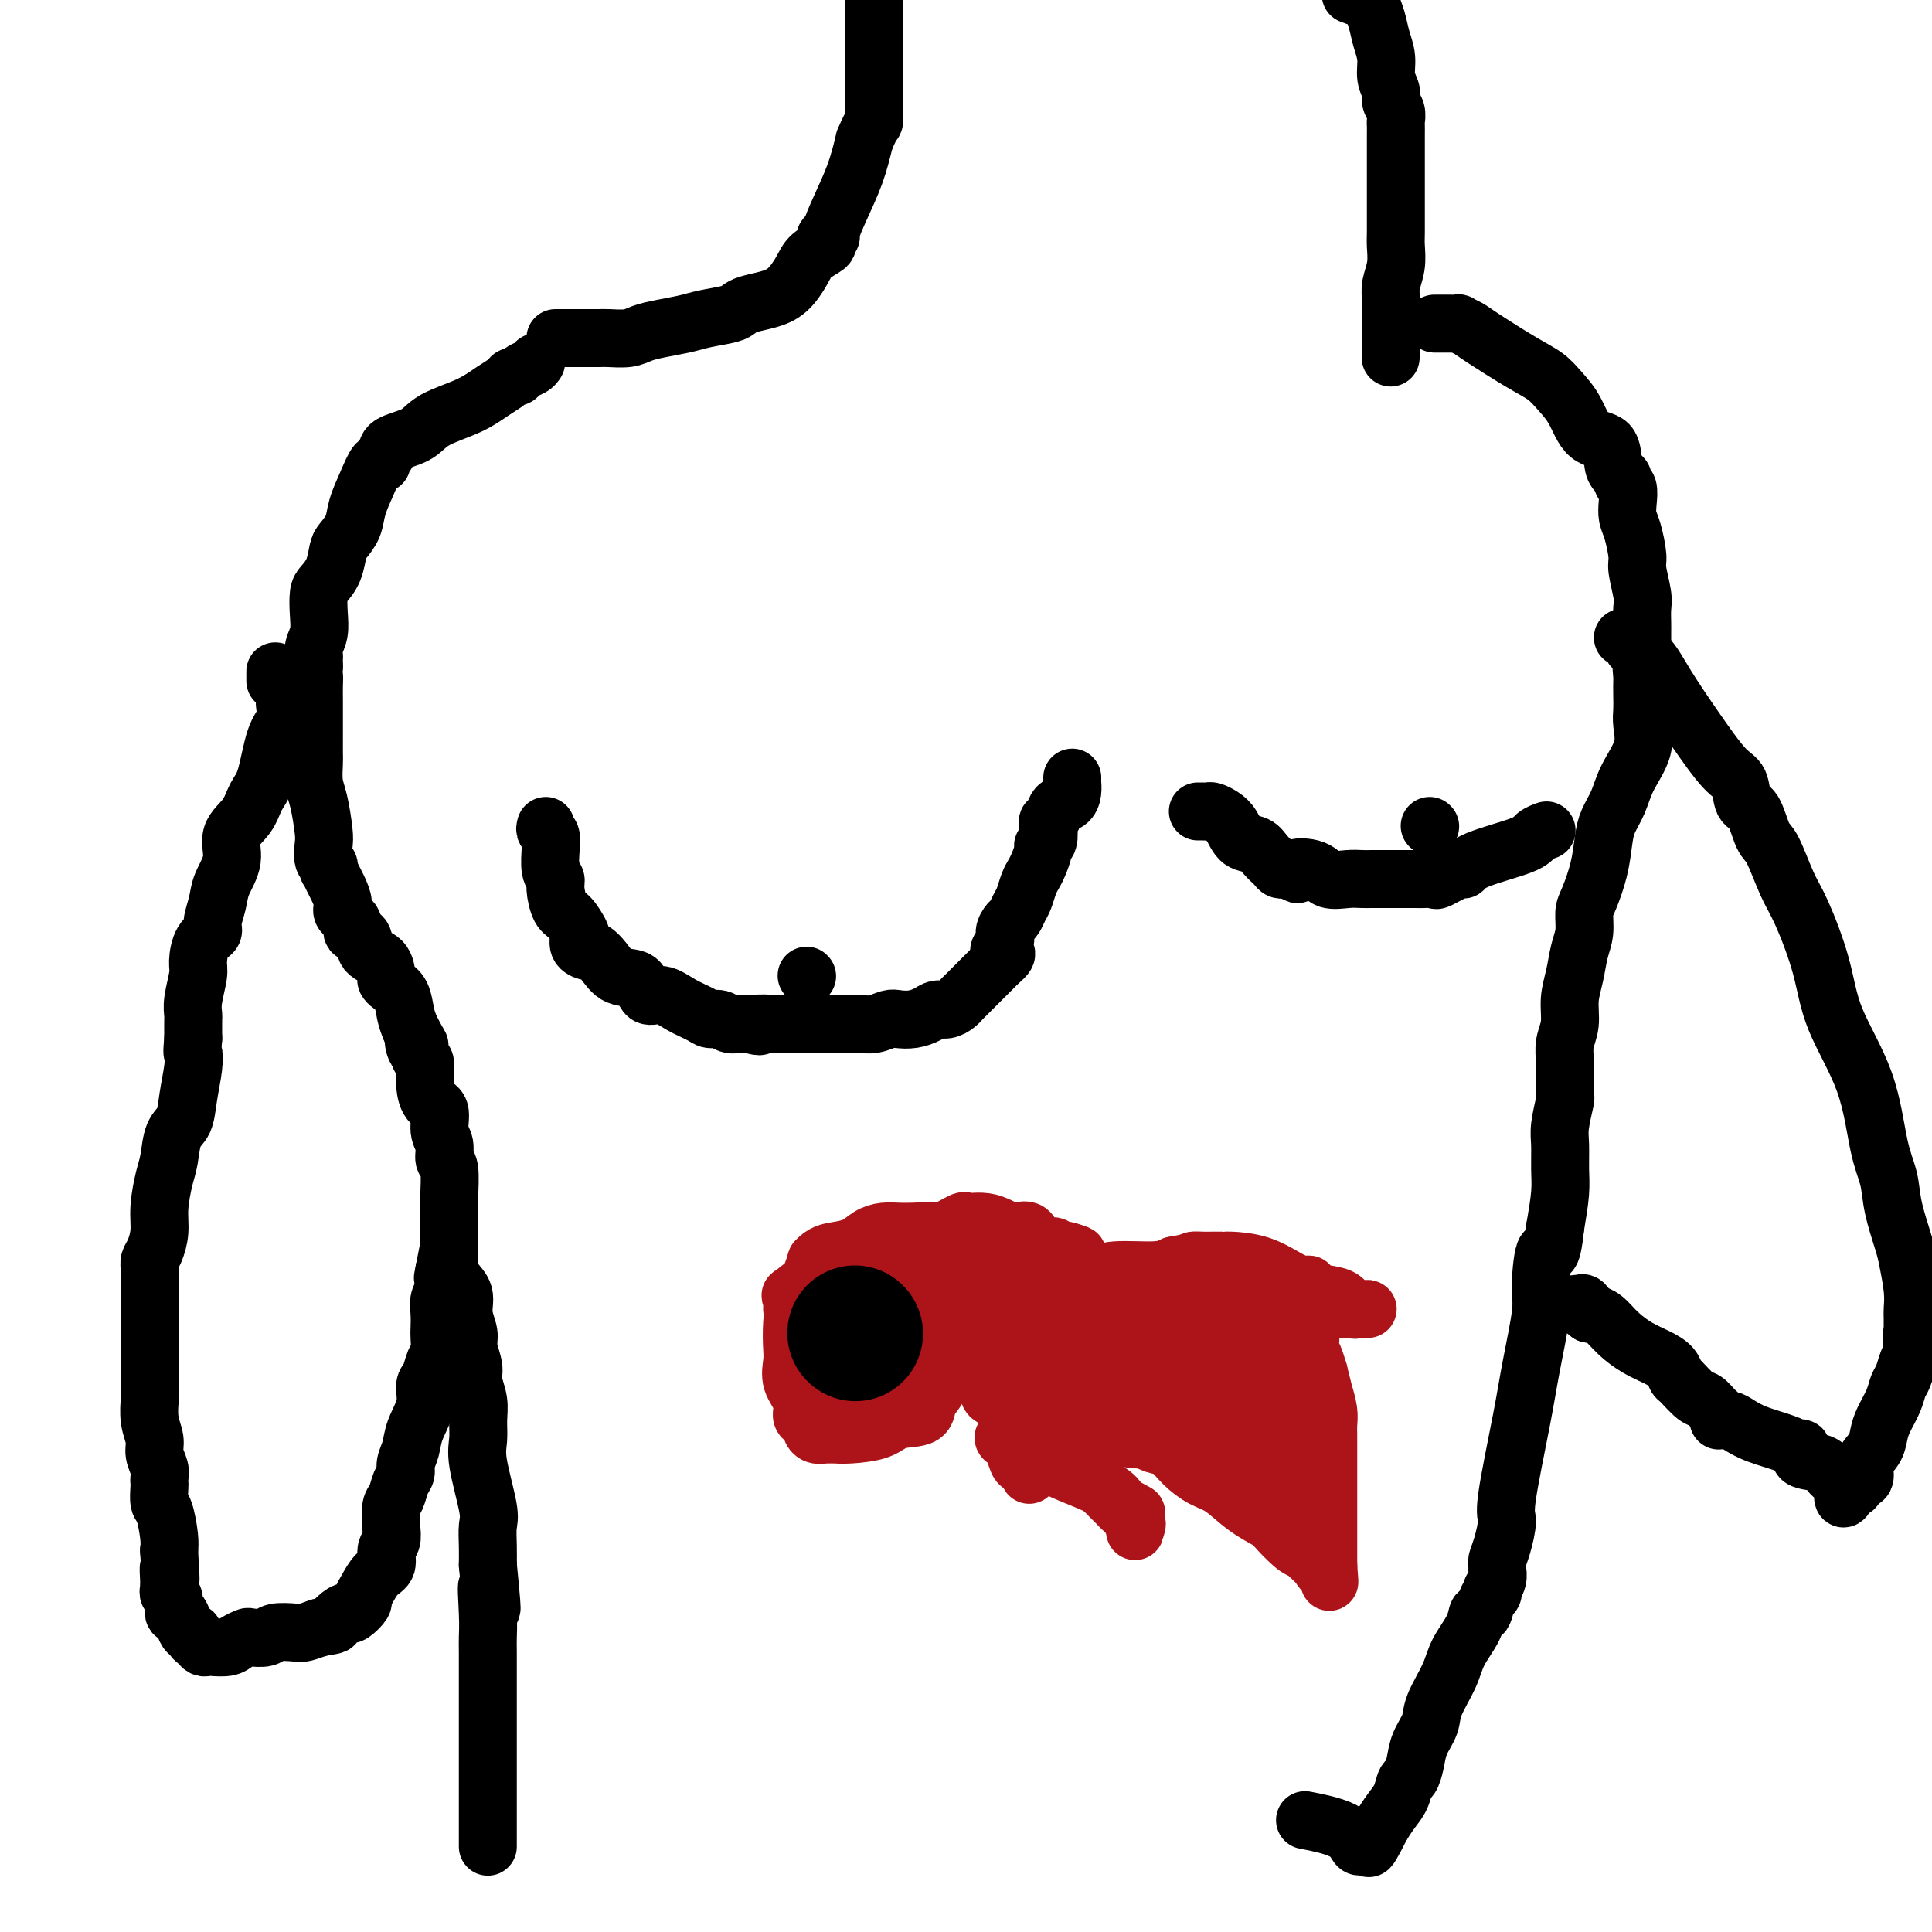 <svg viewBox='0 0 400 400' version='1.1' xmlns='http://www.w3.org/2000/svg' xmlns:xlink='http://www.w3.org/1999/xlink'><g fill='none' stroke='#000000' stroke-width='12' stroke-linecap='round' stroke-linejoin='round'><path d='M111,75c-0.219,0.341 -0.439,0.682 -1,1c-0.561,0.318 -1.465,0.612 -2,1c-0.535,0.388 -0.702,0.869 -1,1c-0.298,0.131 -0.727,-0.090 -1,0c-0.273,0.090 -0.391,0.489 -1,1c-0.609,0.511 -1.708,1.134 -3,2c-1.292,0.866 -2.776,1.976 -5,3c-2.224,1.024 -5.188,1.962 -7,3c-1.812,1.038 -2.471,2.178 -4,3c-1.529,0.822 -3.929,1.328 -5,2c-1.071,0.672 -0.815,1.512 -1,2c-0.185,0.488 -0.813,0.626 -1,1c-0.187,0.374 0.067,0.984 0,1c-0.067,0.016 -0.455,-0.564 -1,0c-0.545,0.564 -1.245,2.271 -2,4c-0.755,1.729 -1.563,3.481 -2,5c-0.437,1.519 -0.502,2.806 -1,4c-0.498,1.194 -1.430,2.296 -2,3c-0.570,0.704 -0.780,1.009 -1,2c-0.220,0.991 -0.450,2.667 -1,4c-0.550,1.333 -1.419,2.324 -2,3c-0.581,0.676 -0.874,1.036 -1,2c-0.126,0.964 -0.086,2.530 0,4c0.086,1.470 0.219,2.844 0,4c-0.219,1.156 -0.791,2.093 -1,3c-0.209,0.907 -0.056,1.783 0,2c0.056,0.217 0.016,-0.224 0,0c-0.016,0.224 -0.008,1.112 0,2'/><path d='M65,138c-0.309,3.000 -0.083,2.001 0,2c0.083,-0.001 0.022,0.996 0,2c-0.022,1.004 -0.006,2.017 0,3c0.006,0.983 0.002,1.938 0,3c-0.002,1.062 -0.001,2.230 0,3c0.001,0.770 0.003,1.140 0,2c-0.003,0.860 -0.011,2.208 0,3c0.011,0.792 0.042,1.026 0,2c-0.042,0.974 -0.156,2.688 0,4c0.156,1.312 0.581,2.221 1,4c0.419,1.779 0.830,4.428 1,6c0.170,1.572 0.097,2.066 0,3c-0.097,0.934 -0.219,2.309 0,3c0.219,0.691 0.779,0.698 1,1c0.221,0.302 0.102,0.900 0,1c-0.102,0.100 -0.187,-0.297 0,0c0.187,0.297 0.647,1.286 1,2c0.353,0.714 0.600,1.151 1,2c0.400,0.849 0.951,2.109 1,3c0.049,0.891 -0.406,1.412 0,2c0.406,0.588 1.674,1.245 2,2c0.326,0.755 -0.291,1.610 0,2c0.291,0.390 1.489,0.314 2,1c0.511,0.686 0.335,2.134 1,3c0.665,0.866 2.171,1.150 3,2c0.829,0.850 0.982,2.265 1,3c0.018,0.735 -0.097,0.791 0,1c0.097,0.209 0.408,0.571 1,1c0.592,0.429 1.467,0.923 2,2c0.533,1.077 0.724,2.736 1,4c0.276,1.264 0.638,2.132 1,3'/><path d='M85,213c3.029,5.758 1.600,2.654 1,2c-0.600,-0.654 -0.371,1.143 0,2c0.371,0.857 0.886,0.776 1,1c0.114,0.224 -0.172,0.754 0,1c0.172,0.246 0.801,0.208 1,1c0.199,0.792 -0.034,2.413 0,4c0.034,1.587 0.334,3.140 1,4c0.666,0.860 1.699,1.028 2,2c0.301,0.972 -0.130,2.749 0,4c0.130,1.251 0.819,1.975 1,3c0.181,1.025 -0.148,2.350 0,3c0.148,0.650 0.773,0.624 1,2c0.227,1.376 0.054,4.152 0,6c-0.054,1.848 0.009,2.766 0,5c-0.009,2.234 -0.089,5.785 0,8c0.089,2.215 0.349,3.095 1,4c0.651,0.905 1.695,1.835 2,3c0.305,1.165 -0.130,2.565 0,4c0.130,1.435 0.823,2.904 1,4c0.177,1.096 -0.163,1.818 0,3c0.163,1.182 0.829,2.823 1,4c0.171,1.177 -0.152,1.892 0,3c0.152,1.108 0.780,2.611 1,4c0.220,1.389 0.031,2.664 0,4c-0.031,1.336 0.097,2.734 0,4c-0.097,1.266 -0.418,2.400 0,5c0.418,2.600 1.576,6.666 2,9c0.424,2.334 0.114,2.936 0,4c-0.114,1.064 -0.033,2.590 0,4c0.033,1.410 0.016,2.705 0,4'/><path d='M101,324c1.547,15.442 0.415,7.048 0,5c-0.415,-2.048 -0.111,2.252 0,5c0.111,2.748 0.030,3.944 0,5c-0.030,1.056 -0.008,1.971 0,3c0.008,1.029 0.002,2.171 0,3c-0.002,0.829 -0.001,1.345 0,2c0.001,0.655 0.000,1.449 0,2c-0.000,0.551 -0.000,0.859 0,2c0.000,1.141 0.000,3.113 0,5c-0.000,1.887 -0.000,3.687 0,5c0.000,1.313 0.000,2.139 0,3c-0.000,0.861 -0.000,1.759 0,2c0.000,0.241 0.000,-0.174 0,1c-0.000,1.174 -0.000,3.936 0,6c0.000,2.064 0.000,3.430 0,5c-0.000,1.570 -0.000,3.346 0,4c0.000,0.654 0.000,0.187 0,0c-0.000,-0.187 -0.000,-0.093 0,0'/><path d='M297,67c0.261,0.002 0.521,0.003 1,0c0.479,-0.003 1.176,-0.012 2,0c0.824,0.012 1.773,0.044 2,0c0.227,-0.044 -0.270,-0.164 0,0c0.270,0.164 1.307,0.613 2,1c0.693,0.387 1.043,0.713 3,2c1.957,1.287 5.523,3.536 8,5c2.477,1.464 3.865,2.144 5,3c1.135,0.856 2.016,1.889 3,3c0.984,1.111 2.070,2.301 3,4c0.930,1.699 1.703,3.908 3,5c1.297,1.092 3.117,1.066 4,2c0.883,0.934 0.829,2.826 1,4c0.171,1.174 0.568,1.630 1,2c0.432,0.370 0.900,0.655 1,1c0.100,0.345 -0.167,0.751 0,1c0.167,0.249 0.767,0.343 1,1c0.233,0.657 0.100,1.878 0,3c-0.100,1.122 -0.167,2.145 0,3c0.167,0.855 0.566,1.540 1,3c0.434,1.460 0.901,3.694 1,5c0.099,1.306 -0.170,1.686 0,3c0.170,1.314 0.777,3.564 1,5c0.223,1.436 0.060,2.058 0,3c-0.060,0.942 -0.016,2.203 0,3c0.016,0.797 0.004,1.131 0,2c-0.004,0.869 -0.001,2.272 0,3c0.001,0.728 0.000,0.779 0,1c-0.000,0.221 -0.000,0.610 0,1'/><path d='M340,136c1.083,7.145 0.290,3.006 0,2c-0.290,-1.006 -0.079,1.121 0,2c0.079,0.879 0.024,0.508 0,1c-0.024,0.492 -0.016,1.845 0,3c0.016,1.155 0.041,2.111 0,3c-0.041,0.889 -0.147,1.711 0,3c0.147,1.289 0.548,3.046 0,5c-0.548,1.954 -2.044,4.106 -3,6c-0.956,1.894 -1.373,3.529 -2,5c-0.627,1.471 -1.464,2.777 -2,4c-0.536,1.223 -0.770,2.364 -1,4c-0.230,1.636 -0.457,3.766 -1,6c-0.543,2.234 -1.402,4.571 -2,6c-0.598,1.429 -0.935,1.949 -1,3c-0.065,1.051 0.141,2.633 0,4c-0.141,1.367 -0.630,2.518 -1,4c-0.370,1.482 -0.621,3.294 -1,5c-0.379,1.706 -0.886,3.305 -1,5c-0.114,1.695 0.166,3.485 0,5c-0.166,1.515 -0.777,2.753 -1,4c-0.223,1.247 -0.059,2.502 0,4c0.059,1.498 0.012,3.241 0,4c-0.012,0.759 0.011,0.536 0,1c-0.011,0.464 -0.056,1.614 0,2c0.056,0.386 0.212,0.008 0,1c-0.212,0.992 -0.792,3.354 -1,5c-0.208,1.646 -0.046,2.575 0,4c0.046,1.425 -0.026,3.345 0,5c0.026,1.655 0.150,3.044 0,5c-0.150,1.956 -0.575,4.478 -1,7'/><path d='M322,254c-0.849,8.036 -1.472,4.627 -2,5c-0.528,0.373 -0.962,4.527 -1,7c-0.038,2.473 0.320,3.265 0,6c-0.320,2.735 -1.318,7.414 -2,11c-0.682,3.586 -1.048,6.078 -2,11c-0.952,4.922 -2.490,12.275 -3,16c-0.510,3.725 0.007,3.824 0,5c-0.007,1.176 -0.537,3.431 -1,5c-0.463,1.569 -0.860,2.453 -1,3c-0.140,0.547 -0.024,0.759 0,1c0.024,0.241 -0.045,0.513 0,1c0.045,0.487 0.205,1.189 0,2c-0.205,0.811 -0.776,1.732 -1,2c-0.224,0.268 -0.102,-0.116 0,0c0.102,0.116 0.184,0.732 0,1c-0.184,0.268 -0.634,0.188 -1,1c-0.366,0.812 -0.649,2.515 -1,3c-0.351,0.485 -0.770,-0.247 -1,0c-0.230,0.247 -0.270,1.472 -1,3c-0.730,1.528 -2.150,3.360 -3,5c-0.850,1.640 -1.131,3.089 -2,5c-0.869,1.911 -2.327,4.285 -3,6c-0.673,1.715 -0.562,2.773 -1,4c-0.438,1.227 -1.426,2.625 -2,4c-0.574,1.375 -0.734,2.727 -1,4c-0.266,1.273 -0.638,2.465 -1,3c-0.362,0.535 -0.716,0.411 -1,1c-0.284,0.589 -0.500,1.889 -1,3c-0.500,1.111 -1.286,2.032 -2,3c-0.714,0.968 -1.357,1.984 -2,3'/><path d='M286,378c-4.102,8.222 -2.355,3.277 -2,2c0.355,-1.277 -0.680,1.113 -1,2c-0.320,0.887 0.074,0.273 0,0c-0.074,-0.273 -0.617,-0.203 -1,0c-0.383,0.203 -0.608,0.539 -1,0c-0.392,-0.539 -0.952,-1.953 -3,-3c-2.048,-1.047 -5.585,-1.728 -7,-2c-1.415,-0.272 -0.707,-0.136 0,0'/><path d='M113,171c-0.114,0.370 -0.228,0.739 0,1c0.228,0.261 0.797,0.412 1,1c0.203,0.588 0.040,1.611 0,2c-0.040,0.389 0.044,0.142 0,1c-0.044,0.858 -0.217,2.819 0,4c0.217,1.181 0.822,1.581 1,2c0.178,0.419 -0.071,0.857 0,2c0.071,1.143 0.462,2.992 1,4c0.538,1.008 1.223,1.174 2,2c0.777,0.826 1.646,2.311 2,3c0.354,0.689 0.191,0.581 0,1c-0.191,0.419 -0.412,1.363 0,2c0.412,0.637 1.455,0.966 2,1c0.545,0.034 0.593,-0.228 1,0c0.407,0.228 1.175,0.945 2,2c0.825,1.055 1.707,2.446 3,3c1.293,0.554 2.997,0.270 4,1c1.003,0.730 1.304,2.473 2,3c0.696,0.527 1.786,-0.161 3,0c1.214,0.161 2.552,1.171 4,2c1.448,0.829 3.007,1.476 4,2c0.993,0.524 1.421,0.925 2,1c0.579,0.075 1.310,-0.176 2,0c0.690,0.176 1.340,0.778 2,1c0.660,0.222 1.332,0.063 2,0c0.668,-0.063 1.334,-0.032 2,0'/><path d='M155,212c3.533,0.928 1.865,0.249 2,0c0.135,-0.249 2.072,-0.067 3,0c0.928,0.067 0.846,0.018 1,0c0.154,-0.018 0.544,-0.005 1,0c0.456,0.005 0.979,0.001 2,0c1.021,-0.001 2.541,0.001 4,0c1.459,-0.001 2.856,-0.004 4,0c1.144,0.004 2.035,0.015 3,0c0.965,-0.015 2.005,-0.056 3,0c0.995,0.056 1.947,0.208 3,0c1.053,-0.208 2.207,-0.778 3,-1c0.793,-0.222 1.223,-0.097 2,0c0.777,0.097 1.899,0.167 3,0c1.101,-0.167 2.179,-0.570 3,-1c0.821,-0.430 1.384,-0.887 2,-1c0.616,-0.113 1.286,0.116 2,0c0.714,-0.116 1.471,-0.579 2,-1c0.529,-0.421 0.830,-0.801 1,-1c0.170,-0.199 0.211,-0.218 1,-1c0.789,-0.782 2.328,-2.326 3,-3c0.672,-0.674 0.478,-0.478 1,-1c0.522,-0.522 1.761,-1.761 3,-3'/><path d='M207,199c2.720,-2.212 0.522,-1.744 0,-2c-0.522,-0.256 0.634,-1.238 1,-2c0.366,-0.762 -0.057,-1.305 0,-2c0.057,-0.695 0.592,-1.541 1,-2c0.408,-0.459 0.687,-0.532 1,-1c0.313,-0.468 0.661,-1.331 1,-2c0.339,-0.669 0.669,-1.142 1,-2c0.331,-0.858 0.662,-2.100 1,-3c0.338,-0.900 0.683,-1.457 1,-2c0.317,-0.543 0.607,-1.070 1,-2c0.393,-0.930 0.889,-2.263 1,-3c0.111,-0.737 -0.163,-0.879 0,-1c0.163,-0.121 0.764,-0.221 1,-1c0.236,-0.779 0.108,-2.235 0,-3c-0.108,-0.765 -0.197,-0.837 0,-1c0.197,-0.163 0.680,-0.416 1,-1c0.320,-0.584 0.478,-1.501 1,-2c0.522,-0.499 1.408,-0.582 2,-1c0.592,-0.418 0.891,-1.170 1,-2c0.109,-0.830 0.029,-1.738 0,-2c-0.029,-0.262 -0.008,0.122 0,0c0.008,-0.122 0.002,-0.749 0,-1c-0.002,-0.251 -0.001,-0.125 0,0'/><path d='M248,168c0.327,-0.005 0.654,-0.011 1,0c0.346,0.011 0.710,0.038 1,0c0.290,-0.038 0.504,-0.141 1,0c0.496,0.141 1.273,0.527 2,1c0.727,0.473 1.403,1.033 2,2c0.597,0.967 1.115,2.340 2,3c0.885,0.660 2.136,0.608 3,1c0.864,0.392 1.341,1.229 2,2c0.659,0.771 1.500,1.474 2,2c0.500,0.526 0.660,0.873 1,1c0.340,0.127 0.861,0.034 1,0c0.139,-0.034 -0.103,-0.010 0,0c0.103,0.010 0.552,0.005 1,0'/><path d='M267,180c2.957,1.889 0.851,0.611 1,0c0.149,-0.611 2.554,-0.556 4,0c1.446,0.556 1.931,1.613 3,2c1.069,0.387 2.720,0.104 4,0c1.280,-0.104 2.188,-0.028 3,0c0.812,0.028 1.528,0.007 2,0c0.472,-0.007 0.700,-0.002 1,0c0.300,0.002 0.670,0.001 1,0c0.330,-0.001 0.618,-0.001 1,0c0.382,0.001 0.859,0.002 2,0c1.141,-0.002 2.947,-0.009 4,0c1.053,0.009 1.353,0.032 2,0c0.647,-0.032 1.640,-0.119 2,0c0.360,0.119 0.086,0.443 1,0c0.914,-0.443 3.017,-1.652 4,-2c0.983,-0.348 0.845,0.166 1,0c0.155,-0.166 0.602,-1.011 3,-2c2.398,-0.989 6.746,-2.121 9,-3c2.254,-0.879 2.415,-1.506 3,-2c0.585,-0.494 1.596,-0.855 2,-1c0.404,-0.145 0.202,-0.072 0,0'/><path d='M296,171c0.000,0.000 0.100,0.100 0.1,0.1'/><path d='M167,202c0.000,0.000 0.100,0.100 0.1,0.1'/><path d='M115,70c1.010,0.000 2.021,0.001 3,0c0.979,-0.001 1.927,-0.003 3,0c1.073,0.003 2.270,0.012 3,0c0.730,-0.012 0.992,-0.045 2,0c1.008,0.045 2.760,0.167 4,0c1.240,-0.167 1.967,-0.622 3,-1c1.033,-0.378 2.370,-0.679 4,-1c1.630,-0.321 3.551,-0.664 5,-1c1.449,-0.336 2.424,-0.667 4,-1c1.576,-0.333 3.751,-0.668 5,-1c1.249,-0.332 1.570,-0.662 2,-1c0.430,-0.338 0.967,-0.685 2,-1c1.033,-0.315 2.561,-0.599 4,-1c1.439,-0.401 2.788,-0.919 4,-2c1.212,-1.081 2.285,-2.724 3,-4c0.715,-1.276 1.071,-2.184 2,-3c0.929,-0.816 2.430,-1.539 3,-2c0.570,-0.461 0.210,-0.659 0,-1c-0.210,-0.341 -0.271,-0.827 0,-1c0.271,-0.173 0.874,-0.035 1,0c0.126,0.035 -0.224,-0.032 0,-1c0.224,-0.968 1.022,-2.838 2,-5c0.978,-2.162 2.137,-4.618 3,-7c0.863,-2.382 1.432,-4.691 2,-7'/><path d='M179,29c1.691,-4.096 1.917,-3.336 2,-4c0.083,-0.664 0.022,-2.750 0,-4c-0.022,-1.250 -0.006,-1.662 0,-2c0.006,-0.338 0.002,-0.602 0,-1c-0.002,-0.398 -0.000,-0.929 0,-1c0.000,-0.071 0.000,0.319 0,0c-0.000,-0.319 -0.000,-1.346 0,-2c0.000,-0.654 0.000,-0.934 0,-2c-0.000,-1.066 -0.000,-2.920 0,-4c0.000,-1.080 0.000,-1.388 0,-2c-0.000,-0.612 -0.000,-1.527 0,-2c0.000,-0.473 0.000,-0.503 0,-1c-0.000,-0.497 -0.000,-1.459 0,-2c0.000,-0.541 0.000,-0.660 0,-1c-0.000,-0.340 -0.000,-0.899 0,-1c0.000,-0.101 0.000,0.257 0,0c-0.000,-0.257 -0.000,-1.128 0,-2'/><path d='M280,-1c-0.308,-0.117 -0.615,-0.233 0,0c0.615,0.233 2.153,0.817 3,1c0.847,0.183 1.001,-0.034 1,0c-0.001,0.034 -0.159,0.319 0,1c0.159,0.681 0.635,1.758 1,3c0.365,1.242 0.619,2.651 1,4c0.381,1.349 0.891,2.640 1,4c0.109,1.360 -0.181,2.788 0,4c0.181,1.212 0.833,2.208 1,3c0.167,0.792 -0.151,1.381 0,2c0.151,0.619 0.773,1.267 1,2c0.227,0.733 0.061,1.550 0,2c-0.061,0.450 -0.016,0.532 0,1c0.016,0.468 0.004,1.321 0,2c-0.004,0.679 -0.001,1.183 0,2c0.001,0.817 0.000,1.946 0,3c-0.000,1.054 -0.000,2.034 0,3c0.000,0.966 0.000,1.918 0,3c-0.000,1.082 -0.000,2.294 0,3c0.000,0.706 0.001,0.905 0,1c-0.001,0.095 -0.004,0.087 0,1c0.004,0.913 0.015,2.747 0,4c-0.015,1.253 -0.057,1.926 0,3c0.057,1.074 0.211,2.550 0,4c-0.211,1.450 -0.789,2.874 -1,4c-0.211,1.126 -0.057,1.955 0,3c0.057,1.045 0.015,2.308 0,3c-0.015,0.692 -0.004,0.814 0,1c0.004,0.186 0.001,0.435 0,1c-0.001,0.565 -0.000,1.447 0,2c0.000,0.553 0.000,0.776 0,1'/><path d='M288,70c-0.155,7.453 -0.041,2.585 0,1c0.041,-1.585 0.011,0.112 0,1c-0.011,0.888 -0.003,0.968 0,1c0.003,0.032 0.002,0.016 0,0'/><path d='M57,139c0.000,0.452 0.000,0.905 0,1c0.000,0.095 0.000,-0.167 0,0c0.000,0.167 0.000,0.762 0,1c0.000,0.238 0.000,0.119 0,0'/><path d='M59,142c-0.003,0.743 -0.007,1.485 0,2c0.007,0.515 0.024,0.802 0,1c-0.024,0.198 -0.090,0.306 0,1c0.090,0.694 0.335,1.974 0,3c-0.335,1.026 -1.250,1.799 -2,4c-0.750,2.201 -1.334,5.830 -2,8c-0.666,2.170 -1.415,2.881 -2,4c-0.585,1.119 -1.007,2.647 -2,4c-0.993,1.353 -2.558,2.530 -3,4c-0.442,1.470 0.237,3.234 0,5c-0.237,1.766 -1.390,3.535 -2,5c-0.610,1.465 -0.675,2.626 -1,4c-0.325,1.374 -0.909,2.960 -1,4c-0.091,1.040 0.312,1.534 0,2c-0.312,0.466 -1.337,0.903 -2,2c-0.663,1.097 -0.962,2.855 -1,4c-0.038,1.145 0.186,1.677 0,3c-0.186,1.323 -0.782,3.437 -1,5c-0.218,1.563 -0.059,2.575 0,3c0.059,0.425 0.017,0.264 0,1c-0.017,0.736 -0.008,2.368 0,4'/><path d='M40,215c-0.323,3.669 -0.132,2.843 0,3c0.132,0.157 0.204,1.298 0,3c-0.204,1.702 -0.684,3.965 -1,6c-0.316,2.035 -0.467,3.842 -1,5c-0.533,1.158 -1.449,1.667 -2,3c-0.551,1.333 -0.739,3.491 -1,5c-0.261,1.509 -0.596,2.368 -1,4c-0.404,1.632 -0.879,4.035 -1,6c-0.121,1.965 0.111,3.491 0,5c-0.111,1.509 -0.566,2.999 -1,4c-0.434,1.001 -0.848,1.512 -1,2c-0.152,0.488 -0.041,0.954 0,2c0.041,1.046 0.011,2.673 0,4c-0.011,1.327 -0.003,2.354 0,4c0.003,1.646 0.001,3.910 0,5c-0.001,1.090 0.000,1.007 0,2c-0.000,0.993 -0.001,3.062 0,4c0.001,0.938 0.004,0.744 0,2c-0.004,1.256 -0.016,3.963 0,5c0.016,1.037 0.061,0.403 0,1c-0.061,0.597 -0.226,2.426 0,4c0.226,1.574 0.845,2.895 1,4c0.155,1.105 -0.154,1.996 0,3c0.154,1.004 0.773,2.122 1,3c0.227,0.878 0.064,1.517 0,2c-0.064,0.483 -0.027,0.811 0,1c0.027,0.189 0.046,0.238 0,1c-0.046,0.762 -0.157,2.235 0,3c0.157,0.765 0.581,0.821 1,2c0.419,1.179 0.834,3.480 1,5c0.166,1.520 0.083,2.260 0,3'/><path d='M35,321c0.619,9.769 0.166,5.191 0,4c-0.166,-1.191 -0.046,1.005 0,2c0.046,0.995 0.016,0.789 0,1c-0.016,0.211 -0.019,0.839 0,1c0.019,0.161 0.061,-0.144 0,0c-0.061,0.144 -0.223,0.738 0,1c0.223,0.262 0.833,0.193 1,1c0.167,0.807 -0.109,2.488 0,3c0.109,0.512 0.603,-0.147 1,0c0.397,0.147 0.698,1.100 1,2c0.302,0.900 0.606,1.748 1,2c0.394,0.252 0.879,-0.090 1,0c0.121,0.090 -0.121,0.613 0,1c0.121,0.387 0.604,0.639 1,1c0.396,0.361 0.704,0.829 1,1c0.296,0.171 0.578,0.043 1,0c0.422,-0.043 0.982,-0.001 1,0c0.018,0.001 -0.506,-0.038 0,0c0.506,0.038 2.041,0.155 3,0c0.959,-0.155 1.343,-0.581 2,-1c0.657,-0.419 1.587,-0.830 2,-1c0.413,-0.170 0.308,-0.097 1,0c0.692,0.097 2.180,0.219 3,0c0.820,-0.219 0.972,-0.780 2,-1c1.028,-0.220 2.931,-0.098 4,0c1.069,0.098 1.306,0.171 2,0c0.694,-0.171 1.847,-0.585 3,-1'/><path d='M66,337c4.285,-0.726 2.998,-0.541 3,-1c0.002,-0.459 1.292,-1.561 2,-2c0.708,-0.439 0.833,-0.213 1,0c0.167,0.213 0.376,0.415 1,0c0.624,-0.415 1.664,-1.447 2,-2c0.336,-0.553 -0.030,-0.627 0,-1c0.030,-0.373 0.457,-1.044 1,-2c0.543,-0.956 1.204,-2.197 2,-3c0.796,-0.803 1.729,-1.167 2,-2c0.271,-0.833 -0.121,-2.133 0,-3c0.121,-0.867 0.753,-1.300 1,-2c0.247,-0.700 0.109,-1.668 0,-3c-0.109,-1.332 -0.188,-3.028 0,-4c0.188,-0.972 0.642,-1.222 1,-2c0.358,-0.778 0.619,-2.086 1,-3c0.381,-0.914 0.880,-1.433 1,-2c0.120,-0.567 -0.140,-1.181 0,-2c0.140,-0.819 0.682,-1.842 1,-3c0.318,-1.158 0.414,-2.450 1,-4c0.586,-1.550 1.663,-3.359 2,-5c0.337,-1.641 -0.067,-3.115 0,-4c0.067,-0.885 0.606,-1.181 1,-2c0.394,-0.819 0.642,-2.162 1,-3c0.358,-0.838 0.827,-1.173 1,-2c0.173,-0.827 0.050,-2.147 0,-3c-0.050,-0.853 -0.027,-1.240 0,-2c0.027,-0.760 0.060,-1.894 0,-3c-0.060,-1.106 -0.212,-2.183 0,-3c0.212,-0.817 0.788,-1.374 1,-2c0.212,-0.626 0.061,-1.322 0,-2c-0.061,-0.678 -0.030,-1.339 0,-2'/><path d='M92,263c1.867,-9.489 0.533,-2.711 0,0c-0.533,2.711 -0.267,1.356 0,0'/><path d='M336,132c0.458,-0.014 0.916,-0.029 1,0c0.084,0.029 -0.205,0.100 0,0c0.205,-0.100 0.906,-0.372 1,0c0.094,0.372 -0.418,1.388 0,2c0.418,0.612 1.765,0.819 3,2c1.235,1.181 2.357,3.336 4,6c1.643,2.664 3.805,5.837 6,9c2.195,3.163 4.423,6.315 6,8c1.577,1.685 2.505,1.903 3,3c0.495,1.097 0.559,3.073 1,4c0.441,0.927 1.261,0.805 2,2c0.739,1.195 1.399,3.709 2,5c0.601,1.291 1.144,1.361 2,3c0.856,1.639 2.025,4.847 3,7c0.975,2.153 1.755,3.250 3,6c1.245,2.750 2.953,7.154 4,11c1.047,3.846 1.431,7.134 3,11c1.569,3.866 4.322,8.310 6,13c1.678,4.690 2.281,9.627 3,13c0.719,3.373 1.556,5.182 2,7c0.444,1.818 0.497,3.646 1,6c0.503,2.354 1.455,5.234 2,7c0.545,1.766 0.682,2.418 1,4c0.318,1.582 0.817,4.095 1,6c0.183,1.905 0.049,3.201 0,4c-0.049,0.799 -0.013,1.100 0,2c0.013,0.900 0.004,2.400 0,3c-0.004,0.600 -0.002,0.300 0,0'/><path d='M396,276c1.550,8.160 0.427,2.561 0,1c-0.427,-1.561 -0.156,0.918 0,2c0.156,1.082 0.197,0.767 0,1c-0.197,0.233 -0.634,1.014 -1,2c-0.366,0.986 -0.662,2.178 -1,3c-0.338,0.822 -0.719,1.273 -1,2c-0.281,0.727 -0.462,1.730 -1,3c-0.538,1.270 -1.435,2.806 -2,4c-0.565,1.194 -0.800,2.046 -1,3c-0.200,0.954 -0.364,2.011 -1,3c-0.636,0.989 -1.742,1.912 -2,3c-0.258,1.088 0.333,2.343 0,3c-0.333,0.657 -1.590,0.715 -2,1c-0.410,0.285 0.026,0.796 0,1c-0.026,0.204 -0.513,0.102 -1,0'/><path d='M383,308c-2.205,4.777 -1.219,0.718 -1,-1c0.219,-1.718 -0.329,-1.095 -1,-1c-0.671,0.095 -1.465,-0.338 -2,-1c-0.535,-0.662 -0.811,-1.553 -2,-2c-1.189,-0.447 -3.290,-0.451 -4,-1c-0.710,-0.549 -0.028,-1.642 0,-2c0.028,-0.358 -0.597,0.020 -1,0c-0.403,-0.020 -0.585,-0.436 -2,-1c-1.415,-0.564 -4.064,-1.275 -6,-2c-1.936,-0.725 -3.159,-1.466 -4,-2c-0.841,-0.534 -1.299,-0.863 -2,-1c-0.701,-0.137 -1.644,-0.082 -2,0c-0.356,0.082 -0.125,0.193 0,0c0.125,-0.193 0.142,-0.689 0,-1c-0.142,-0.311 -0.444,-0.435 -1,-1c-0.556,-0.565 -1.366,-1.569 -2,-2c-0.634,-0.431 -1.092,-0.290 -2,-1c-0.908,-0.710 -2.265,-2.273 -3,-3c-0.735,-0.727 -0.847,-0.620 -1,-1c-0.153,-0.380 -0.348,-1.247 -1,-2c-0.652,-0.753 -1.762,-1.393 -3,-2c-1.238,-0.607 -2.604,-1.182 -4,-2c-1.396,-0.818 -2.822,-1.879 -4,-3c-1.178,-1.121 -2.110,-2.300 -3,-3c-0.890,-0.700 -1.740,-0.919 -2,-1c-0.260,-0.081 0.068,-0.023 0,0c-0.068,0.023 -0.534,0.012 -1,0'/><path d='M329,272c-4.415,-3.569 -1.954,-1.492 -1,-1c0.954,0.492 0.400,-0.600 0,-1c-0.400,-0.400 -0.646,-0.108 -1,0c-0.354,0.108 -0.815,0.031 -1,0c-0.185,-0.031 -0.092,-0.015 0,0'/></g>
<g fill='none' stroke='#AD1419' stroke-width='12' stroke-linecap='round' stroke-linejoin='round'><path d='M164,271c0.007,-0.346 0.014,-0.691 0,-1c-0.014,-0.309 -0.049,-0.581 0,-1c0.049,-0.419 0.182,-0.983 0,-1c-0.182,-0.017 -0.680,0.514 0,0c0.680,-0.514 2.539,-2.074 4,-3c1.461,-0.926 2.523,-1.218 3,-2c0.477,-0.782 0.368,-2.056 2,-3c1.632,-0.944 5.004,-1.559 7,-2c1.996,-0.441 2.616,-0.707 4,-1c1.384,-0.293 3.532,-0.615 5,-1c1.468,-0.385 2.257,-0.835 3,-1c0.743,-0.165 1.439,-0.044 3,0c1.561,0.044 3.985,0.012 5,0c1.015,-0.012 0.619,-0.003 1,0c0.381,0.003 1.537,0.001 2,0c0.463,-0.001 0.231,-0.000 0,0'/><path d='M203,255c4.627,-0.331 1.195,1.343 0,4c-1.195,2.657 -0.155,6.297 0,8c0.155,1.703 -0.577,1.470 -1,2c-0.423,0.530 -0.536,1.824 -1,4c-0.464,2.176 -1.277,5.235 -2,7c-0.723,1.765 -1.356,2.235 -2,3c-0.644,0.765 -1.299,1.825 -2,3c-0.701,1.175 -1.448,2.465 -2,3c-0.552,0.535 -0.910,0.315 -1,1c-0.090,0.685 0.087,2.275 -1,3c-1.087,0.725 -3.438,0.587 -5,1c-1.562,0.413 -2.333,1.378 -4,2c-1.667,0.622 -4.229,0.899 -6,1c-1.771,0.101 -2.752,0.024 -3,0c-0.248,-0.024 0.235,0.005 0,0c-0.235,-0.005 -1.190,-0.043 -2,0c-0.810,0.043 -1.475,0.168 -2,0c-0.525,-0.168 -0.909,-0.628 -1,-1c-0.091,-0.372 0.112,-0.658 0,-1c-0.112,-0.342 -0.538,-0.742 -1,-1c-0.462,-0.258 -0.961,-0.374 -1,-1c-0.039,-0.626 0.381,-1.760 0,-3c-0.381,-1.240 -1.564,-2.585 -2,-4c-0.436,-1.415 -0.125,-2.901 0,-4c0.125,-1.099 0.064,-1.811 0,-3c-0.064,-1.189 -0.131,-2.855 0,-5c0.131,-2.145 0.458,-4.770 1,-6c0.542,-1.230 1.298,-1.066 2,-2c0.702,-0.934 1.351,-2.967 2,-5'/><path d='M169,261c1.321,-1.503 2.622,-1.762 4,-2c1.378,-0.238 2.833,-0.456 4,-1c1.167,-0.544 2.045,-1.414 3,-2c0.955,-0.586 1.987,-0.887 3,-1c1.013,-0.113 2.009,-0.038 3,0c0.991,0.038 1.978,0.038 3,0c1.022,-0.038 2.079,-0.115 3,0c0.921,0.115 1.706,0.422 3,0c1.294,-0.422 3.098,-1.575 4,-2c0.902,-0.425 0.902,-0.123 1,0c0.098,0.123 0.295,0.068 1,0c0.705,-0.068 1.917,-0.150 3,0c1.083,0.150 2.038,0.533 3,1c0.962,0.467 1.931,1.019 3,1c1.069,-0.019 2.240,-0.607 3,0c0.760,0.607 1.111,2.410 2,3c0.889,0.590 2.316,-0.034 3,0c0.684,0.034 0.624,0.724 1,1c0.376,0.276 1.188,0.138 2,0'/><path d='M221,259c3.617,1.042 1.659,0.646 1,1c-0.659,0.354 -0.019,1.458 1,2c1.019,0.542 2.419,0.523 3,1c0.581,0.477 0.345,1.452 1,2c0.655,0.548 2.201,0.670 3,1c0.799,0.330 0.850,0.866 1,1c0.150,0.134 0.398,-0.136 1,0c0.602,0.136 1.560,0.678 2,1c0.440,0.322 0.364,0.425 1,1c0.636,0.575 1.984,1.622 3,2c1.016,0.378 1.699,0.087 2,0c0.301,-0.087 0.218,0.031 1,0c0.782,-0.031 2.428,-0.212 3,0c0.572,0.212 0.070,0.817 1,1c0.930,0.183 3.293,-0.057 5,0c1.707,0.057 2.760,0.412 4,1c1.240,0.588 2.669,1.411 4,2c1.331,0.589 2.563,0.946 4,1c1.437,0.054 3.078,-0.193 4,0c0.922,0.193 1.126,0.828 2,1c0.874,0.172 2.419,-0.117 3,0c0.581,0.117 0.197,0.640 0,1c-0.197,0.360 -0.207,0.559 0,1c0.207,0.441 0.631,1.126 1,2c0.369,0.874 0.685,1.937 1,3'/><path d='M273,284c0.475,1.787 0.663,2.756 1,4c0.337,1.244 0.822,2.763 1,4c0.178,1.237 0.048,2.191 0,3c-0.048,0.809 -0.013,1.471 0,2c0.013,0.529 0.003,0.923 0,1c-0.003,0.077 -0.001,-0.163 0,0c0.001,0.163 0.000,0.729 0,1c-0.000,0.271 -0.000,0.247 0,1c0.000,0.753 0.000,2.285 0,3c-0.000,0.715 -0.000,0.615 0,1c0.000,0.385 0.000,1.255 0,2c-0.000,0.745 -0.000,1.365 0,2c0.000,0.635 0.000,1.283 0,2c-0.000,0.717 -0.000,1.501 0,2c0.000,0.499 0.000,0.711 0,1c-0.000,0.289 -0.000,0.655 0,1c0.000,0.345 0.000,0.670 0,1c-0.000,0.330 -0.000,0.664 0,1c0.000,0.336 0.000,0.675 0,1c-0.000,0.325 -0.000,0.637 0,1c0.000,0.363 0.000,0.778 0,1c-0.000,0.222 -0.000,0.252 0,1c0.000,0.748 0.000,2.214 0,3c-0.000,0.786 -0.000,0.893 0,1'/><path d='M275,324c0.362,6.406 0.266,2.420 0,1c-0.266,-1.420 -0.702,-0.275 -1,0c-0.298,0.275 -0.459,-0.319 -1,-1c-0.541,-0.681 -1.461,-1.448 -2,-2c-0.539,-0.552 -0.695,-0.888 -1,-1c-0.305,-0.112 -0.759,-0.002 -2,-1c-1.241,-0.998 -3.269,-3.106 -4,-4c-0.731,-0.894 -0.166,-0.574 -1,-1c-0.834,-0.426 -3.065,-1.599 -5,-3c-1.935,-1.401 -3.572,-3.029 -5,-4c-1.428,-0.971 -2.648,-1.283 -4,-2c-1.352,-0.717 -2.835,-1.838 -4,-3c-1.165,-1.162 -2.012,-2.364 -3,-3c-0.988,-0.636 -2.118,-0.707 -3,-1c-0.882,-0.293 -1.518,-0.808 -2,-1c-0.482,-0.192 -0.810,-0.061 -1,0c-0.190,0.061 -0.241,0.051 -1,0c-0.759,-0.051 -2.227,-0.143 -4,-1c-1.773,-0.857 -3.851,-2.478 -5,-3c-1.149,-0.522 -1.370,0.056 -2,0c-0.630,-0.056 -1.670,-0.746 -2,-1c-0.330,-0.254 0.048,-0.073 0,0c-0.048,0.073 -0.524,0.036 -1,0'/><path d='M221,293c-3.358,-1.055 -1.251,-0.191 -1,0c0.251,0.191 -1.352,-0.291 -3,-1c-1.648,-0.709 -3.342,-1.644 -5,-2c-1.658,-0.356 -3.281,-0.133 -4,0c-0.719,0.133 -0.535,0.178 -1,0c-0.465,-0.178 -1.581,-0.577 -2,-1c-0.419,-0.423 -0.142,-0.868 0,-1c0.142,-0.132 0.149,0.050 0,-1c-0.149,-1.050 -0.453,-3.331 0,-5c0.453,-1.669 1.664,-2.724 3,-4c1.336,-1.276 2.796,-2.772 4,-4c1.204,-1.228 2.150,-2.186 3,-3c0.850,-0.814 1.604,-1.483 2,-2c0.396,-0.517 0.436,-0.881 1,-1c0.564,-0.119 1.653,0.008 2,0c0.347,-0.008 -0.046,-0.150 0,0c0.046,0.150 0.533,0.591 1,0c0.467,-0.591 0.915,-2.214 2,-3c1.085,-0.786 2.806,-0.737 4,-1c1.194,-0.263 1.860,-0.840 4,-1c2.140,-0.160 5.754,0.097 8,0c2.246,-0.097 3.123,-0.549 4,-1'/><path d='M243,262c3.908,-0.691 3.677,-0.917 4,-1c0.323,-0.083 1.201,-0.022 2,0c0.799,0.022 1.520,0.006 2,0c0.480,-0.006 0.720,-0.000 1,0c0.280,0.000 0.599,-0.004 1,0c0.401,0.004 0.884,0.015 1,0c0.116,-0.015 -0.136,-0.057 1,0c1.136,0.057 3.660,0.214 6,1c2.340,0.786 4.496,2.200 6,3c1.504,0.800 2.356,0.987 3,1c0.644,0.013 1.079,-0.147 1,0c-0.079,0.147 -0.673,0.600 0,1c0.673,0.400 2.612,0.748 4,1c1.388,0.252 2.224,0.407 3,1c0.776,0.593 1.493,1.623 2,2c0.507,0.377 0.806,0.101 1,0c0.194,-0.101 0.283,-0.027 1,0c0.717,0.027 2.062,0.008 1,0c-1.062,-0.008 -4.531,-0.004 -8,0'/><path d='M275,271c-2.949,-0.061 -6.323,-0.212 -9,0c-2.677,0.212 -4.657,0.788 -6,1c-1.343,0.212 -2.049,0.061 -3,0c-0.951,-0.061 -2.146,-0.032 -3,0c-0.854,0.032 -1.366,0.067 -2,0c-0.634,-0.067 -1.389,-0.238 -2,0c-0.611,0.238 -1.077,0.884 -2,1c-0.923,0.116 -2.303,-0.297 -4,0c-1.697,0.297 -3.711,1.304 -6,2c-2.289,0.696 -4.852,1.079 -7,2c-2.148,0.921 -3.882,2.379 -6,4c-2.118,1.621 -4.619,3.404 -6,5c-1.381,1.596 -1.643,3.003 -2,4c-0.357,0.997 -0.811,1.582 -1,2c-0.189,0.418 -0.113,0.669 0,1c0.113,0.331 0.262,0.742 0,1c-0.262,0.258 -0.934,0.363 -1,0c-0.066,-0.363 0.475,-1.195 1,-2c0.525,-0.805 1.036,-1.584 2,-3c0.964,-1.416 2.383,-3.471 3,-4c0.617,-0.529 0.434,0.466 1,0c0.566,-0.466 1.883,-2.395 4,-4c2.117,-1.605 5.033,-2.887 8,-4c2.967,-1.113 5.983,-2.056 9,-3'/><path d='M243,274c4.181,-1.552 6.133,-1.933 9,-2c2.867,-0.067 6.648,0.178 9,0c2.352,-0.178 3.275,-0.781 4,-1c0.725,-0.219 1.251,-0.055 1,0c-0.251,0.055 -1.280,0.001 -2,0c-0.720,-0.001 -1.133,0.052 -2,0c-0.867,-0.052 -2.189,-0.210 -4,0c-1.811,0.210 -4.111,0.787 -5,1c-0.889,0.213 -0.369,0.060 -1,0c-0.631,-0.060 -2.414,-0.027 -4,0c-1.586,0.027 -2.974,0.050 -4,0c-1.026,-0.050 -1.689,-0.171 -4,0c-2.311,0.171 -6.269,0.633 -8,1c-1.731,0.367 -1.236,0.638 -1,1c0.236,0.362 0.213,0.815 0,1c-0.213,0.185 -0.616,0.101 -1,0c-0.384,-0.101 -0.751,-0.219 -1,0c-0.249,0.219 -0.381,0.777 -1,1c-0.619,0.223 -1.724,0.112 -2,0c-0.276,-0.112 0.276,-0.226 0,0c-0.276,0.226 -1.382,0.792 -2,1c-0.618,0.208 -0.748,0.060 -1,0c-0.252,-0.060 -0.626,-0.030 -1,0'/><path d='M222,277c-1.533,0.858 -0.364,1.003 0,1c0.364,-0.003 -0.075,-0.155 -1,0c-0.925,0.155 -2.335,0.616 -3,1c-0.665,0.384 -0.584,0.691 -1,1c-0.416,0.309 -1.331,0.619 -2,1c-0.669,0.381 -1.094,0.831 -2,1c-0.906,0.169 -2.292,0.056 -3,0c-0.708,-0.056 -0.738,-0.057 -1,0c-0.262,0.057 -0.757,0.171 -1,0c-0.243,-0.171 -0.233,-0.627 -1,-1c-0.767,-0.373 -2.310,-0.664 -3,-1c-0.690,-0.336 -0.526,-0.716 -1,-1c-0.474,-0.284 -1.585,-0.471 -2,-1c-0.415,-0.529 -0.135,-1.399 -1,-2c-0.865,-0.601 -2.874,-0.932 -4,-2c-1.126,-1.068 -1.368,-2.873 -3,-4c-1.632,-1.127 -4.653,-1.575 -6,-2c-1.347,-0.425 -1.021,-0.825 -1,-1c0.021,-0.175 -0.264,-0.124 -1,0c-0.736,0.124 -1.925,0.321 -3,1c-1.075,0.679 -2.038,1.839 -3,3'/><path d='M179,271c-0.873,0.598 -1.555,0.594 -2,1c-0.445,0.406 -0.652,1.222 -1,2c-0.348,0.778 -0.836,1.518 -1,2c-0.164,0.482 -0.005,0.707 0,1c0.005,0.293 -0.146,0.653 0,1c0.146,0.347 0.588,0.681 1,1c0.412,0.319 0.796,0.622 1,1c0.204,0.378 0.230,0.830 0,1c-0.230,0.170 -0.715,0.056 0,0c0.715,-0.056 2.629,-0.055 4,0c1.371,0.055 2.198,0.163 3,0c0.802,-0.163 1.579,-0.598 2,-1c0.421,-0.402 0.487,-0.771 1,-1c0.513,-0.229 1.474,-0.319 2,-1c0.526,-0.681 0.618,-1.955 1,-3c0.382,-1.045 1.055,-1.863 2,-3c0.945,-1.137 2.162,-2.595 3,-4c0.838,-1.405 1.296,-2.757 2,-4c0.704,-1.243 1.653,-2.378 2,-3c0.347,-0.622 0.093,-0.731 0,-1c-0.093,-0.269 -0.023,-0.699 0,-1c0.023,-0.301 0.000,-0.474 0,-1c-0.000,-0.526 0.022,-1.406 0,-2c-0.022,-0.594 -0.088,-0.901 0,-1c0.088,-0.099 0.331,0.012 0,0c-0.331,-0.012 -1.238,-0.146 -2,0c-0.762,0.146 -1.381,0.573 -2,1'/><path d='M195,256c-0.658,0.689 -0.303,1.913 -1,3c-0.697,1.087 -2.448,2.037 -3,3c-0.552,0.963 0.093,1.939 0,3c-0.093,1.061 -0.925,2.205 -2,3c-1.075,0.795 -2.393,1.240 -3,2c-0.607,0.760 -0.501,1.836 -1,3c-0.499,1.164 -1.601,2.415 -3,4c-1.399,1.585 -3.095,3.504 -4,5c-0.905,1.496 -1.021,2.568 -1,3c0.021,0.432 0.177,0.224 0,0c-0.177,-0.224 -0.688,-0.464 -1,0c-0.312,0.464 -0.424,1.631 -1,2c-0.576,0.369 -1.617,-0.061 -2,0c-0.383,0.061 -0.109,0.612 0,1c0.109,0.388 0.051,0.612 0,1c-0.051,0.388 -0.096,0.939 0,1c0.096,0.061 0.334,-0.368 1,-1c0.666,-0.632 1.762,-1.466 3,-2c1.238,-0.534 2.619,-0.767 4,-1'/><path d='M181,286c1.998,-0.598 2.993,-0.593 5,-1c2.007,-0.407 5.025,-1.227 8,-2c2.975,-0.773 5.906,-1.499 9,-2c3.094,-0.501 6.353,-0.777 10,-1c3.647,-0.223 7.684,-0.392 12,-1c4.316,-0.608 8.912,-1.653 13,-3c4.088,-1.347 7.669,-2.996 11,-4c3.331,-1.004 6.412,-1.364 8,-2c1.588,-0.636 1.684,-1.550 2,-2c0.316,-0.450 0.851,-0.437 1,0c0.149,0.437 -0.087,1.298 0,2c0.087,0.702 0.496,1.246 0,2c-0.496,0.754 -1.897,1.718 -3,3c-1.103,1.282 -1.909,2.883 -3,4c-1.091,1.117 -2.466,1.749 -4,2c-1.534,0.251 -3.226,0.121 -5,0c-1.774,-0.121 -3.630,-0.233 -5,0c-1.370,0.233 -2.254,0.811 -3,1c-0.746,0.189 -1.355,-0.011 0,1c1.355,1.011 4.672,3.234 7,5c2.328,1.766 3.665,3.076 5,4c1.335,0.924 2.667,1.462 4,2'/><path d='M253,294c2.402,2.016 0.407,1.055 0,1c-0.407,-0.055 0.775,0.795 1,1c0.225,0.205 -0.506,-0.234 -3,-1c-2.494,-0.766 -6.749,-1.858 -10,-3c-3.251,-1.142 -5.497,-2.334 -7,-3c-1.503,-0.666 -2.262,-0.807 -3,-1c-0.738,-0.193 -1.453,-0.437 -2,-1c-0.547,-0.563 -0.926,-1.443 -1,-2c-0.074,-0.557 0.155,-0.790 0,-1c-0.155,-0.210 -0.695,-0.396 -1,-1c-0.305,-0.604 -0.376,-1.627 0,-2c0.376,-0.373 1.200,-0.097 2,0c0.800,0.097 1.576,0.015 3,0c1.424,-0.015 3.494,0.038 5,0c1.506,-0.038 2.446,-0.166 3,0c0.554,0.166 0.723,0.625 1,1c0.277,0.375 0.663,0.664 1,1c0.337,0.336 0.626,0.717 1,1c0.374,0.283 0.832,0.468 1,1c0.168,0.532 0.045,1.413 0,2c-0.045,0.587 -0.013,0.882 0,1c0.013,0.118 0.006,0.059 0,0'/><path d='M244,288c0.287,0.690 -0.994,-1.084 -2,-2c-1.006,-0.916 -1.735,-0.975 -2,-1c-0.265,-0.025 -0.065,-0.015 1,0c1.065,0.015 2.995,0.034 4,0c1.005,-0.034 1.085,-0.122 3,0c1.915,0.122 5.666,0.452 8,1c2.334,0.548 3.253,1.313 4,2c0.747,0.687 1.322,1.297 2,2c0.678,0.703 1.459,1.500 2,2c0.541,0.500 0.842,0.705 1,1c0.158,0.295 0.172,0.681 0,1c-0.172,0.319 -0.529,0.570 -1,0c-0.471,-0.570 -1.054,-1.962 -2,-3c-0.946,-1.038 -2.253,-1.721 -3,-2c-0.747,-0.279 -0.932,-0.152 -1,-1c-0.068,-0.848 -0.019,-2.671 0,-3c0.019,-0.329 0.010,0.835 0,2'/><path d='M258,287c-0.891,-0.069 -0.120,2.258 1,3c1.120,0.742 2.587,-0.100 3,0c0.413,0.100 -0.229,1.142 0,2c0.229,0.858 1.329,1.533 2,2c0.671,0.467 0.912,0.726 1,1c0.088,0.274 0.024,0.562 0,1c-0.024,0.438 -0.006,1.028 0,1c0.006,-0.028 0.002,-0.672 0,-3c-0.002,-2.328 -0.003,-6.340 0,-8c0.003,-1.660 0.008,-0.969 0,-1c-0.008,-0.031 -0.030,-0.784 0,-1c0.030,-0.216 0.113,0.105 0,1c-0.113,0.895 -0.423,2.363 0,4c0.423,1.637 1.577,3.444 2,5c0.423,1.556 0.113,2.860 0,4c-0.113,1.140 -0.031,2.115 0,3c0.031,0.885 0.009,1.682 0,2c-0.009,0.318 -0.004,0.159 0,0'/><path d='M267,303c0.310,3.079 0.084,2.277 0,2c-0.084,-0.277 -0.025,-0.028 0,1c0.025,1.028 0.018,2.836 0,4c-0.018,1.164 -0.045,1.684 0,2c0.045,0.316 0.162,0.429 0,0c-0.162,-0.429 -0.604,-1.401 -1,-2c-0.396,-0.599 -0.746,-0.826 -1,-1c-0.254,-0.174 -0.410,-0.294 -1,-1c-0.590,-0.706 -1.613,-1.996 -3,-3c-1.387,-1.004 -3.138,-1.722 -4,-2c-0.862,-0.278 -0.836,-0.116 -2,-1c-1.164,-0.884 -3.518,-2.814 -5,-4c-1.482,-1.186 -2.091,-1.627 -3,-2c-0.909,-0.373 -2.117,-0.678 -3,-1c-0.883,-0.322 -1.442,-0.661 -2,-1'/><path d='M242,294c-4.103,-2.856 -1.861,-1.996 -2,-2c-0.139,-0.004 -2.658,-0.870 -4,-2c-1.342,-1.130 -1.506,-2.523 -3,-4c-1.494,-1.477 -4.316,-3.040 -6,-4c-1.684,-0.960 -2.229,-1.319 -3,-2c-0.771,-0.681 -1.768,-1.683 -2,-2c-0.232,-0.317 0.299,0.051 0,0c-0.299,-0.051 -1.430,-0.521 -3,-1c-1.570,-0.479 -3.580,-0.968 -5,-1c-1.420,-0.032 -2.251,0.393 -3,0c-0.749,-0.393 -1.415,-1.605 -2,-2c-0.585,-0.395 -1.090,0.027 -1,0c0.090,-0.027 0.776,-0.505 0,-1c-0.776,-0.495 -3.012,-1.009 -5,-2c-1.988,-0.991 -3.728,-2.459 -5,-3c-1.272,-0.541 -2.078,-0.155 -2,0c0.078,0.155 1.039,0.077 2,0'/><path d='M198,268c-2.803,-1.956 2.191,-1.845 5,-2c2.809,-0.155 3.434,-0.578 4,-1c0.566,-0.422 1.073,-0.845 2,-1c0.927,-0.155 2.274,-0.041 3,0c0.726,0.041 0.832,0.011 1,0c0.168,-0.011 0.399,-0.003 1,0c0.601,0.003 1.572,0.001 2,0c0.428,-0.001 0.313,-0.000 1,0c0.687,0.000 2.175,0.000 3,0c0.825,-0.000 0.988,-0.001 2,0c1.012,0.001 2.874,0.003 4,0c1.126,-0.003 1.518,-0.011 2,0c0.482,0.011 1.055,0.042 1,0c-0.055,-0.042 -0.736,-0.155 -1,0c-0.264,0.155 -0.109,0.580 0,1c0.109,0.420 0.174,0.834 0,1c-0.174,0.166 -0.587,0.083 -1,0'/><path d='M227,266c-0.302,0.325 -0.056,0.139 -1,0c-0.944,-0.139 -3.076,-0.229 -4,0c-0.924,0.229 -0.640,0.777 -1,1c-0.360,0.223 -1.364,0.120 -2,0c-0.636,-0.120 -0.902,-0.256 -1,0c-0.098,0.256 -0.026,0.904 0,1c0.026,0.096 0.007,-0.359 0,0c-0.007,0.359 -0.002,1.531 0,3c0.002,1.469 0.001,3.235 0,5c-0.001,1.765 -0.000,3.527 0,5c0.000,1.473 0.001,2.655 0,3c-0.001,0.345 -0.004,-0.148 0,1c0.004,1.148 0.015,3.937 0,5c-0.015,1.063 -0.056,0.402 0,1c0.056,0.598 0.208,2.457 0,3c-0.208,0.543 -0.778,-0.230 -1,0c-0.222,0.230 -0.097,1.463 0,2c0.097,0.537 0.167,0.379 0,1c-0.167,0.621 -0.571,2.022 -1,3c-0.429,0.978 -0.885,1.532 -1,2c-0.115,0.468 0.110,0.848 0,1c-0.110,0.152 -0.555,0.076 -1,0'/><path d='M214,303c-0.842,1.568 -0.946,0.987 -1,1c-0.054,0.013 -0.057,0.620 0,1c0.057,0.380 0.174,0.534 0,0c-0.174,-0.534 -0.639,-1.754 -1,-2c-0.361,-0.246 -0.618,0.484 -1,0c-0.382,-0.484 -0.890,-2.181 -1,-3c-0.110,-0.819 0.179,-0.759 0,-1c-0.179,-0.241 -0.824,-0.781 -1,-1c-0.176,-0.219 0.118,-0.116 0,0c-0.118,0.116 -0.648,0.247 -1,0c-0.352,-0.247 -0.526,-0.872 1,0c1.526,0.872 4.751,3.239 8,5c3.249,1.761 6.520,2.915 9,4c2.480,1.085 4.168,2.100 5,3c0.832,0.900 0.809,1.686 1,2c0.191,0.314 0.595,0.157 1,0'/><path d='M233,312c4.033,2.205 1.616,0.717 1,1c-0.616,0.283 0.571,2.338 1,3c0.429,0.662 0.102,-0.070 0,0c-0.102,0.070 0.023,0.943 0,1c-0.023,0.057 -0.192,-0.703 0,-1c0.192,-0.297 0.745,-0.132 0,-1c-0.745,-0.868 -2.787,-2.769 -5,-5c-2.213,-2.231 -4.596,-4.793 -6,-6c-1.404,-1.207 -1.830,-1.059 -2,-1c-0.170,0.059 -0.085,0.030 0,0'/></g>
<g fill='none' stroke='#000000' stroke-width='28' stroke-linecap='round' stroke-linejoin='round'><path d='M177,276c0.000,0.000 0.100,0.100 0.1,0.1'/></g>
</svg>